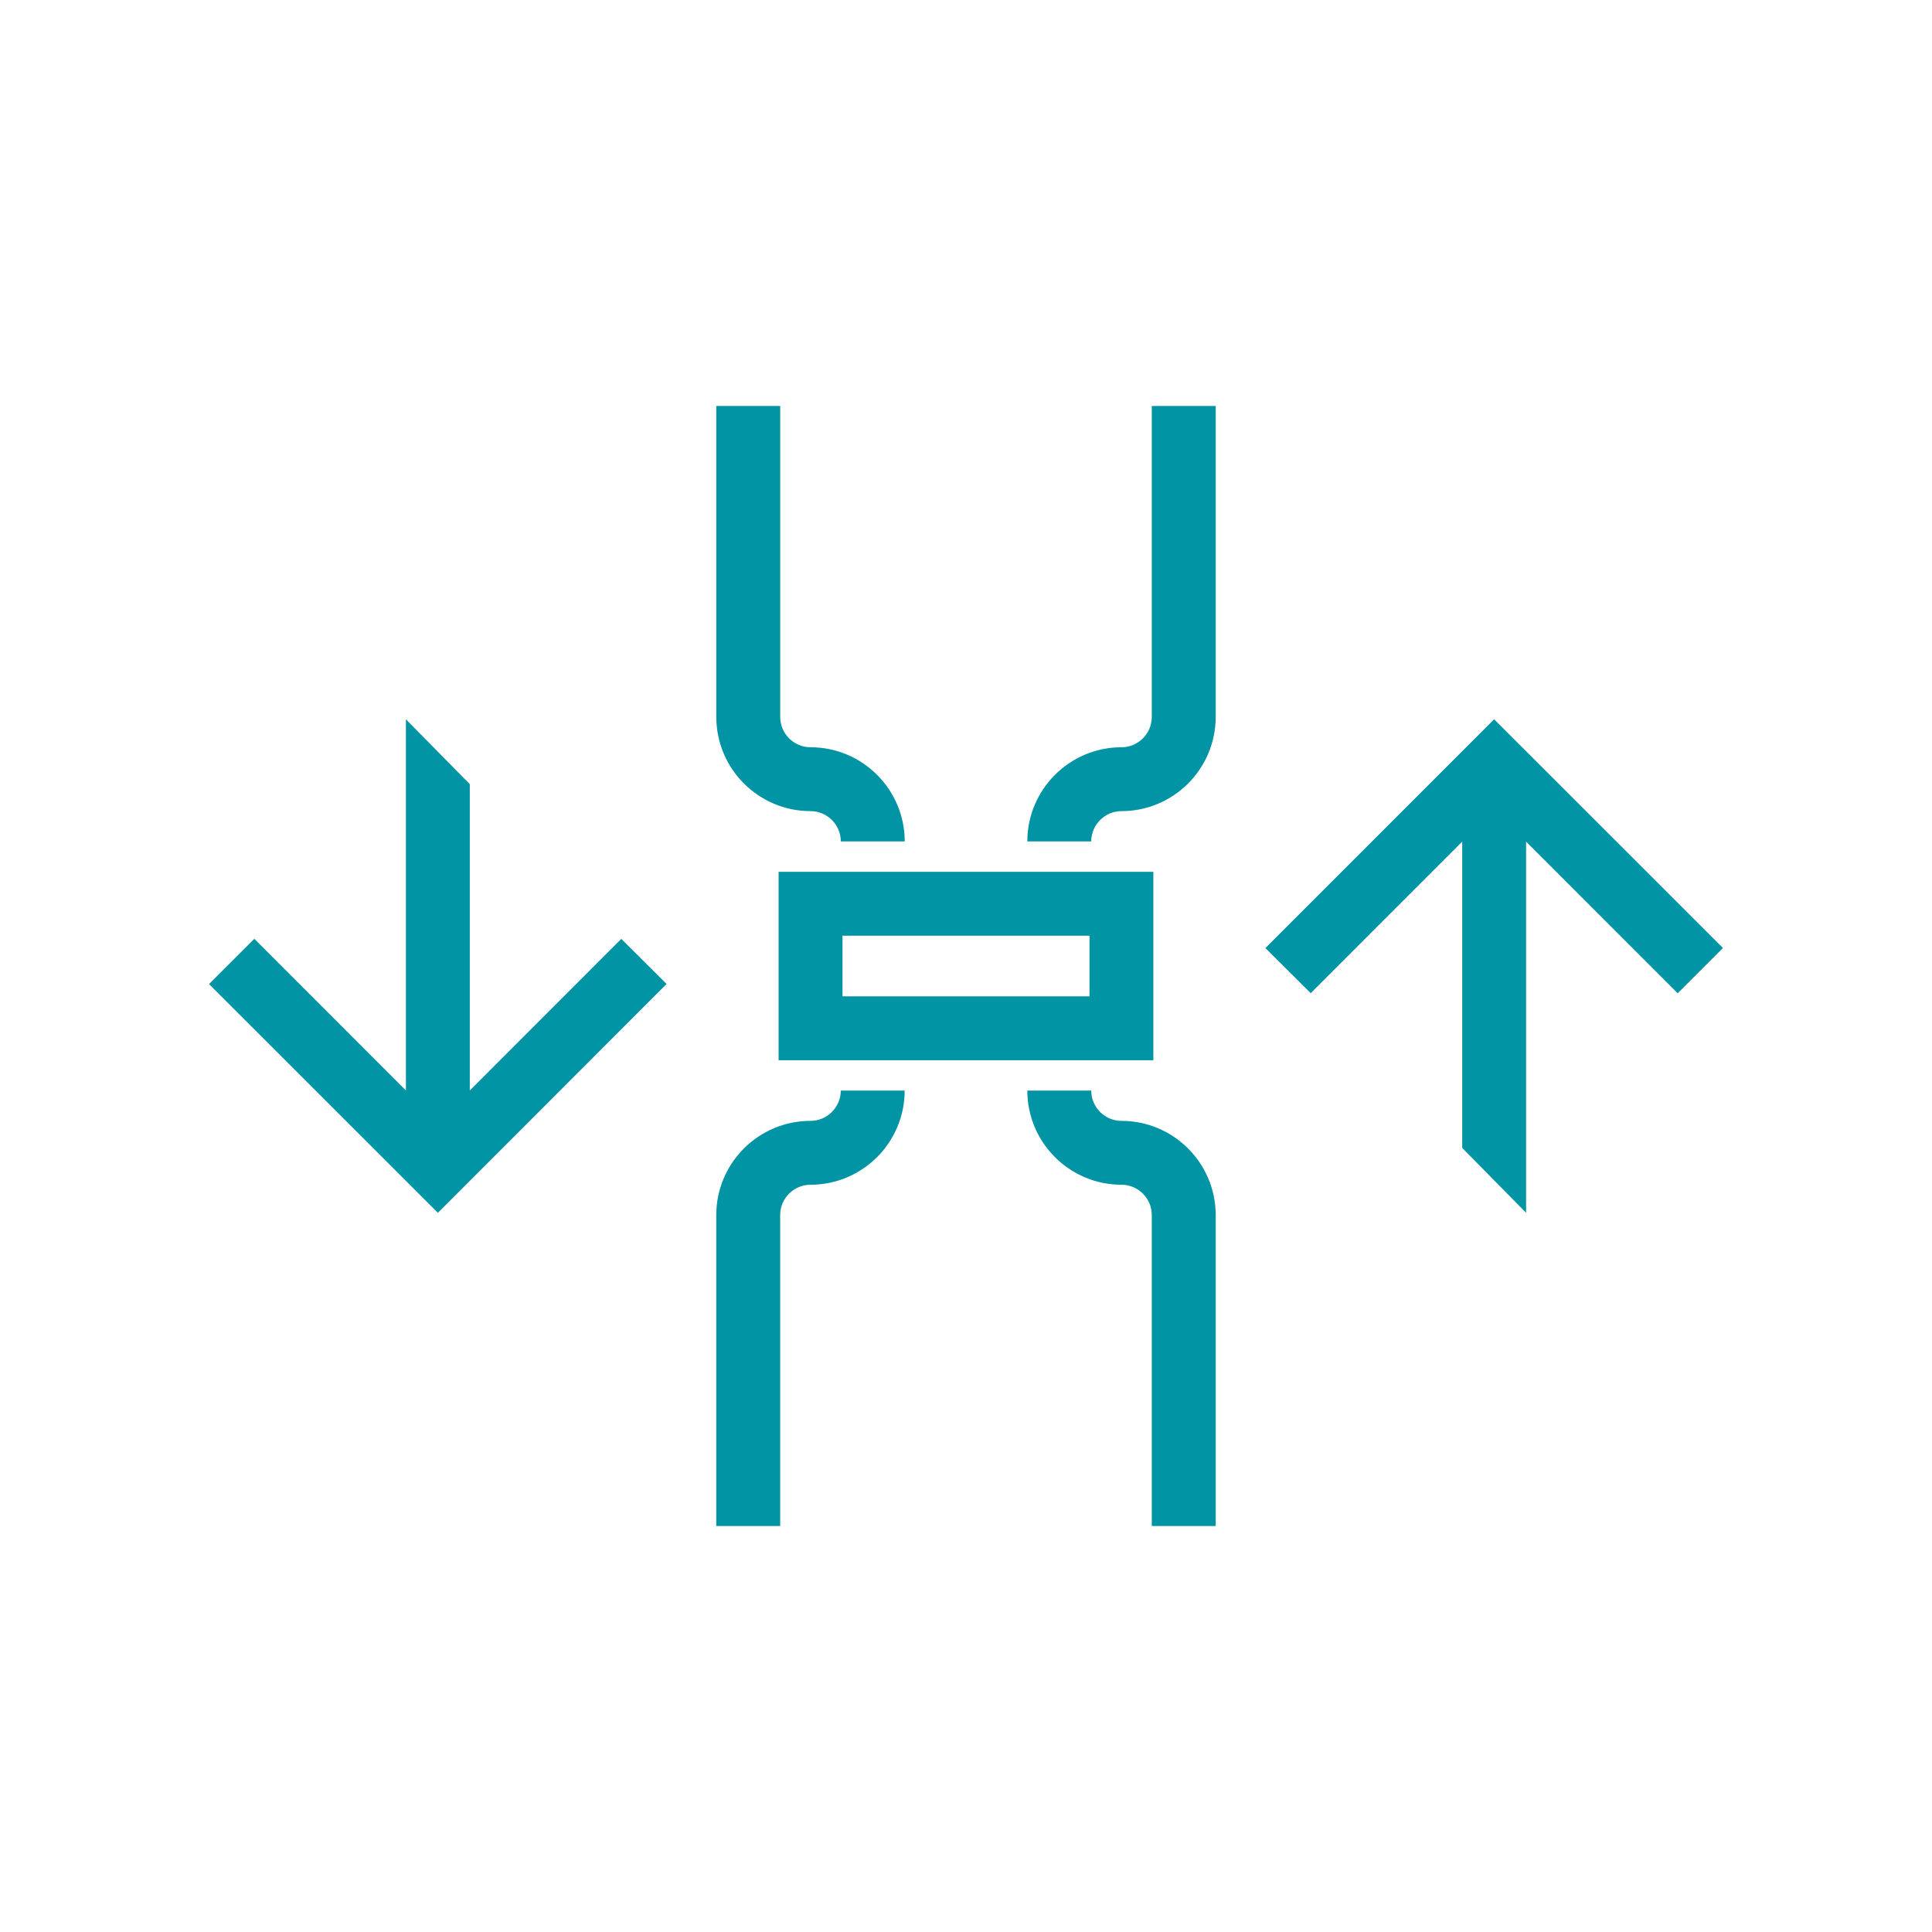 <?xml version="1.0" encoding="UTF-8"?>
<svg xmlns="http://www.w3.org/2000/svg" viewBox="0 0 500 500">
  <defs>
    <style>
      .cls-1 {
        fill: none;
      }

      .cls-2 {
        fill: #0094a4;
      }
    </style>
  </defs>
  <g id="ikony">
    <g>
      <path class="cls-2" d="m282.41,217.76h-16.54c0-13.44,10.94-24.37,24.37-24.37,4.32,0,7.84-3.52,7.84-7.84v-80.49h16.54v80.49c0,13.44-10.94,24.37-24.37,24.37-4.32,0-7.84,3.52-7.84,7.84Z"/>
      <path class="cls-2" d="m314.62,394.94h-16.54v-80.49c0-4.32-3.52-7.84-7.84-7.84-13.44,0-24.37-10.94-24.37-24.37h16.54c0,4.32,3.52,7.84,7.84,7.84,13.44,0,24.37,10.94,24.37,24.37v80.49Z"/>
      <path class="cls-2" d="m201.91,394.94h-16.54v-80.49c0-13.44,10.94-24.37,24.38-24.37,4.32,0,7.84-3.52,7.84-7.84h16.54c0,13.44-10.94,24.37-24.37,24.37-4.33,0-7.85,3.52-7.85,7.84v80.49Z"/>
      <path class="cls-2" d="m234.14,217.76h-16.54c0-4.32-3.52-7.84-7.84-7.84-13.45,0-24.38-10.94-24.38-24.37v-80.49h16.54v80.49c0,4.32,3.52,7.84,7.85,7.84,13.44,0,24.37,10.94,24.37,24.37Z"/>
      <path class="cls-2" d="m298.49,274.39h-96.99v-48.76h96.99v48.76Zm-80.45-16.54h63.92v-15.69h-63.92v15.69Z"/>
      <polygon class="cls-2" points="172.51 254.65 160.79 242.98 121.58 282.21 121.58 202.94 105.05 186.15 105.05 282.21 65.82 242.96 54.1 254.68 113.32 313.87 172.51 254.65"/>
      <polygon class="cls-2" points="327.49 245.36 339.21 257.03 378.42 217.81 378.42 297.08 394.95 313.87 394.95 217.81 434.18 257.06 445.9 245.34 386.68 186.15 327.49 245.36"/>
    </g>
  </g>
  <g id="Vrstva_2" data-name="Vrstva 2">
    <rect class="cls-1" width="500" height="500"/>
  </g>
</svg>